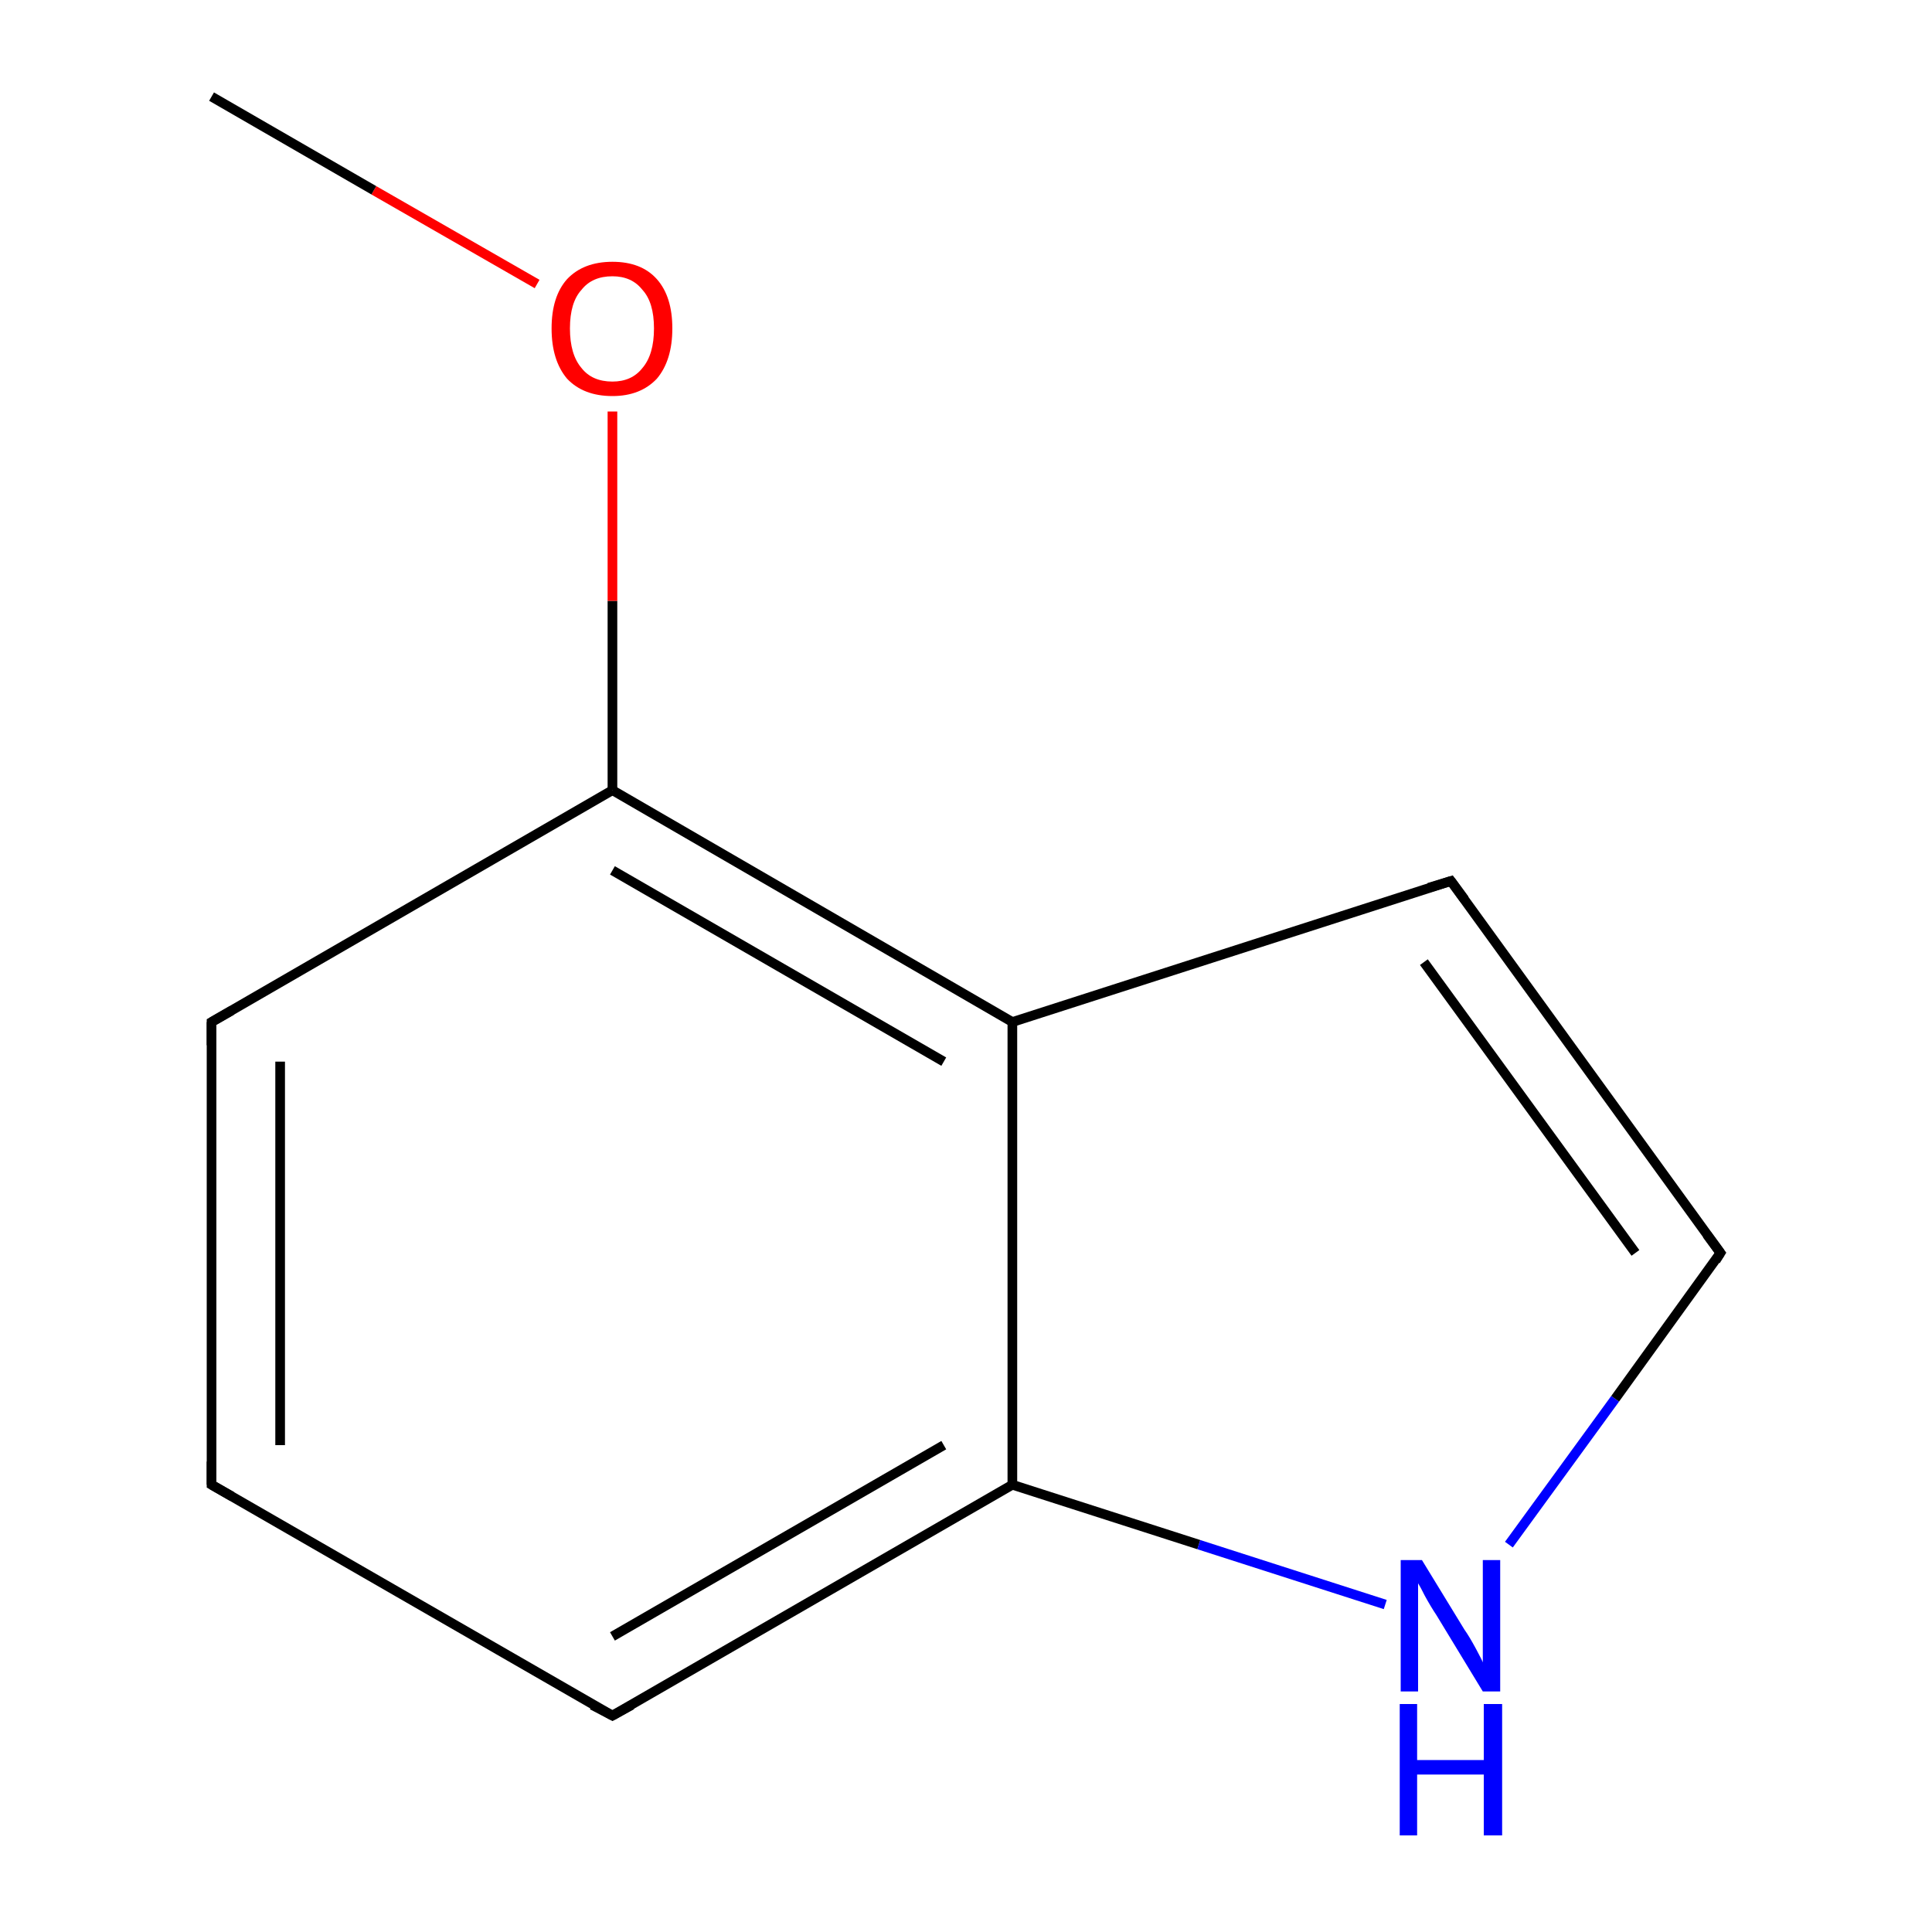 <?xml version='1.0' encoding='iso-8859-1'?>
<svg version='1.1' baseProfile='full'
              xmlns='http://www.w3.org/2000/svg'
                      xmlns:rdkit='http://www.rdkit.org/xml'
                      xmlns:xlink='http://www.w3.org/1999/xlink'
                  xml:space='preserve'
width='200px' height='200px' viewBox='0 0 200 200'>
<!-- END OF HEADER -->
<rect style='opacity:1.0;fill:#FFFFFF;stroke:none' width='200.0' height='200.0' x='0.0' y='0.0'> </rect>
<path class='bond-0 atom-1 atom-2' d='M 21.9,153.7 L 63.4,177.6' style='fill:none;fill-rule:evenodd;stroke:#000000;stroke-width:1.0px;stroke-linecap:butt;stroke-linejoin:miter;stroke-opacity:1' />
<path class='bond-1 atom-1 atom-9' d='M 21.9,153.7 L 21.9,105.8' style='fill:none;fill-rule:evenodd;stroke:#000000;stroke-width:1.0px;stroke-linecap:butt;stroke-linejoin:miter;stroke-opacity:1' />
<path class='bond-1 atom-1 atom-9' d='M 29.0,149.6 L 29.0,109.9' style='fill:none;fill-rule:evenodd;stroke:#000000;stroke-width:1.0px;stroke-linecap:butt;stroke-linejoin:miter;stroke-opacity:1' />
<path class='bond-2 atom-2 atom-3' d='M 63.4,177.6 L 104.8,153.7' style='fill:none;fill-rule:evenodd;stroke:#000000;stroke-width:1.0px;stroke-linecap:butt;stroke-linejoin:miter;stroke-opacity:1' />
<path class='bond-2 atom-2 atom-3' d='M 63.4,169.4 L 97.7,149.6' style='fill:none;fill-rule:evenodd;stroke:#000000;stroke-width:1.0px;stroke-linecap:butt;stroke-linejoin:miter;stroke-opacity:1' />
<path class='bond-3 atom-9 atom-8' d='M 21.9,105.8 L 63.4,81.8' style='fill:none;fill-rule:evenodd;stroke:#000000;stroke-width:1.0px;stroke-linecap:butt;stroke-linejoin:miter;stroke-opacity:1' />
<path class='bond-4 atom-3 atom-0' d='M 104.8,153.7 L 124.1,159.9' style='fill:none;fill-rule:evenodd;stroke:#000000;stroke-width:1.0px;stroke-linecap:butt;stroke-linejoin:miter;stroke-opacity:1' />
<path class='bond-4 atom-3 atom-0' d='M 124.1,159.9 L 143.4,166.1' style='fill:none;fill-rule:evenodd;stroke:#0000FF;stroke-width:1.0px;stroke-linecap:butt;stroke-linejoin:miter;stroke-opacity:1' />
<path class='bond-5 atom-3 atom-10' d='M 104.8,153.7 L 104.8,105.8' style='fill:none;fill-rule:evenodd;stroke:#000000;stroke-width:1.0px;stroke-linecap:butt;stroke-linejoin:miter;stroke-opacity:1' />
<path class='bond-6 atom-0 atom-4' d='M 156.2,159.9 L 167.2,144.8' style='fill:none;fill-rule:evenodd;stroke:#0000FF;stroke-width:1.0px;stroke-linecap:butt;stroke-linejoin:miter;stroke-opacity:1' />
<path class='bond-6 atom-0 atom-4' d='M 167.2,144.8 L 178.1,129.7' style='fill:none;fill-rule:evenodd;stroke:#000000;stroke-width:1.0px;stroke-linecap:butt;stroke-linejoin:miter;stroke-opacity:1' />
<path class='bond-7 atom-8 atom-10' d='M 63.4,81.8 L 104.8,105.8' style='fill:none;fill-rule:evenodd;stroke:#000000;stroke-width:1.0px;stroke-linecap:butt;stroke-linejoin:miter;stroke-opacity:1' />
<path class='bond-7 atom-8 atom-10' d='M 63.4,90.1 L 97.7,109.9' style='fill:none;fill-rule:evenodd;stroke:#000000;stroke-width:1.0px;stroke-linecap:butt;stroke-linejoin:miter;stroke-opacity:1' />
<path class='bond-8 atom-8 atom-7' d='M 63.4,81.8 L 63.4,62.2' style='fill:none;fill-rule:evenodd;stroke:#000000;stroke-width:1.0px;stroke-linecap:butt;stroke-linejoin:miter;stroke-opacity:1' />
<path class='bond-8 atom-8 atom-7' d='M 63.4,62.2 L 63.4,42.6' style='fill:none;fill-rule:evenodd;stroke:#FF0000;stroke-width:1.0px;stroke-linecap:butt;stroke-linejoin:miter;stroke-opacity:1' />
<path class='bond-9 atom-10 atom-5' d='M 104.8,105.8 L 150.2,91.2' style='fill:none;fill-rule:evenodd;stroke:#000000;stroke-width:1.0px;stroke-linecap:butt;stroke-linejoin:miter;stroke-opacity:1' />
<path class='bond-10 atom-7 atom-6' d='M 55.6,29.4 L 38.7,19.7' style='fill:none;fill-rule:evenodd;stroke:#FF0000;stroke-width:1.0px;stroke-linecap:butt;stroke-linejoin:miter;stroke-opacity:1' />
<path class='bond-10 atom-7 atom-6' d='M 38.7,19.7 L 21.9,10.0' style='fill:none;fill-rule:evenodd;stroke:#000000;stroke-width:1.0px;stroke-linecap:butt;stroke-linejoin:miter;stroke-opacity:1' />
<path class='bond-11 atom-4 atom-5' d='M 178.1,129.7 L 150.2,91.2' style='fill:none;fill-rule:evenodd;stroke:#000000;stroke-width:1.0px;stroke-linecap:butt;stroke-linejoin:miter;stroke-opacity:1' />
<path class='bond-11 atom-4 atom-5' d='M 169.3,129.7 L 147.4,99.6' style='fill:none;fill-rule:evenodd;stroke:#000000;stroke-width:1.0px;stroke-linecap:butt;stroke-linejoin:miter;stroke-opacity:1' />
<path d='M 24.0,154.9 L 21.9,153.7 L 21.9,151.3' style='fill:none;stroke:#000000;stroke-width:1.0px;stroke-linecap:butt;stroke-linejoin:miter;stroke-miterlimit:10;stroke-opacity:1;' />
<path d='M 61.3,176.5 L 63.4,177.6 L 65.4,176.5' style='fill:none;stroke:#000000;stroke-width:1.0px;stroke-linecap:butt;stroke-linejoin:miter;stroke-miterlimit:10;stroke-opacity:1;' />
<path d='M 177.6,130.5 L 178.1,129.7 L 176.7,127.8' style='fill:none;stroke:#000000;stroke-width:1.0px;stroke-linecap:butt;stroke-linejoin:miter;stroke-miterlimit:10;stroke-opacity:1;' />
<path d='M 147.9,91.9 L 150.2,91.2 L 151.6,93.1' style='fill:none;stroke:#000000;stroke-width:1.0px;stroke-linecap:butt;stroke-linejoin:miter;stroke-miterlimit:10;stroke-opacity:1;' />
<path d='M 21.9,108.2 L 21.9,105.8 L 24.0,104.6' style='fill:none;stroke:#000000;stroke-width:1.0px;stroke-linecap:butt;stroke-linejoin:miter;stroke-miterlimit:10;stroke-opacity:1;' />
<path class='atom-0' d='M 147.2 161.5
L 151.6 168.7
Q 152.1 169.4, 152.8 170.7
Q 153.5 172.0, 153.5 172.1
L 153.5 161.5
L 155.3 161.5
L 155.3 175.1
L 153.5 175.1
L 148.7 167.2
Q 148.1 166.3, 147.5 165.2
Q 147.0 164.2, 146.8 163.9
L 146.8 175.1
L 145.0 175.1
L 145.0 161.5
L 147.2 161.5
' fill='#0000FF'/>
<path class='atom-0' d='M 144.9 176.4
L 146.7 176.4
L 146.7 182.2
L 153.6 182.2
L 153.6 176.4
L 155.5 176.4
L 155.5 190.0
L 153.6 190.0
L 153.6 183.7
L 146.7 183.7
L 146.7 190.0
L 144.9 190.0
L 144.9 176.4
' fill='#0000FF'/>
<path class='atom-7' d='M 57.1 34.0
Q 57.1 30.7, 58.7 28.9
Q 60.4 27.1, 63.4 27.1
Q 66.4 27.1, 68.0 28.9
Q 69.6 30.7, 69.6 34.0
Q 69.6 37.3, 68.0 39.2
Q 66.3 41.0, 63.4 41.0
Q 60.4 41.0, 58.7 39.2
Q 57.1 37.3, 57.1 34.0
M 63.4 39.5
Q 65.4 39.5, 66.5 38.1
Q 67.7 36.7, 67.7 34.0
Q 67.7 31.3, 66.5 30.0
Q 65.4 28.6, 63.4 28.6
Q 61.3 28.6, 60.2 30.0
Q 59.0 31.3, 59.0 34.0
Q 59.0 36.7, 60.2 38.1
Q 61.3 39.5, 63.4 39.5
' fill='#FF0000'/>
</svg>
